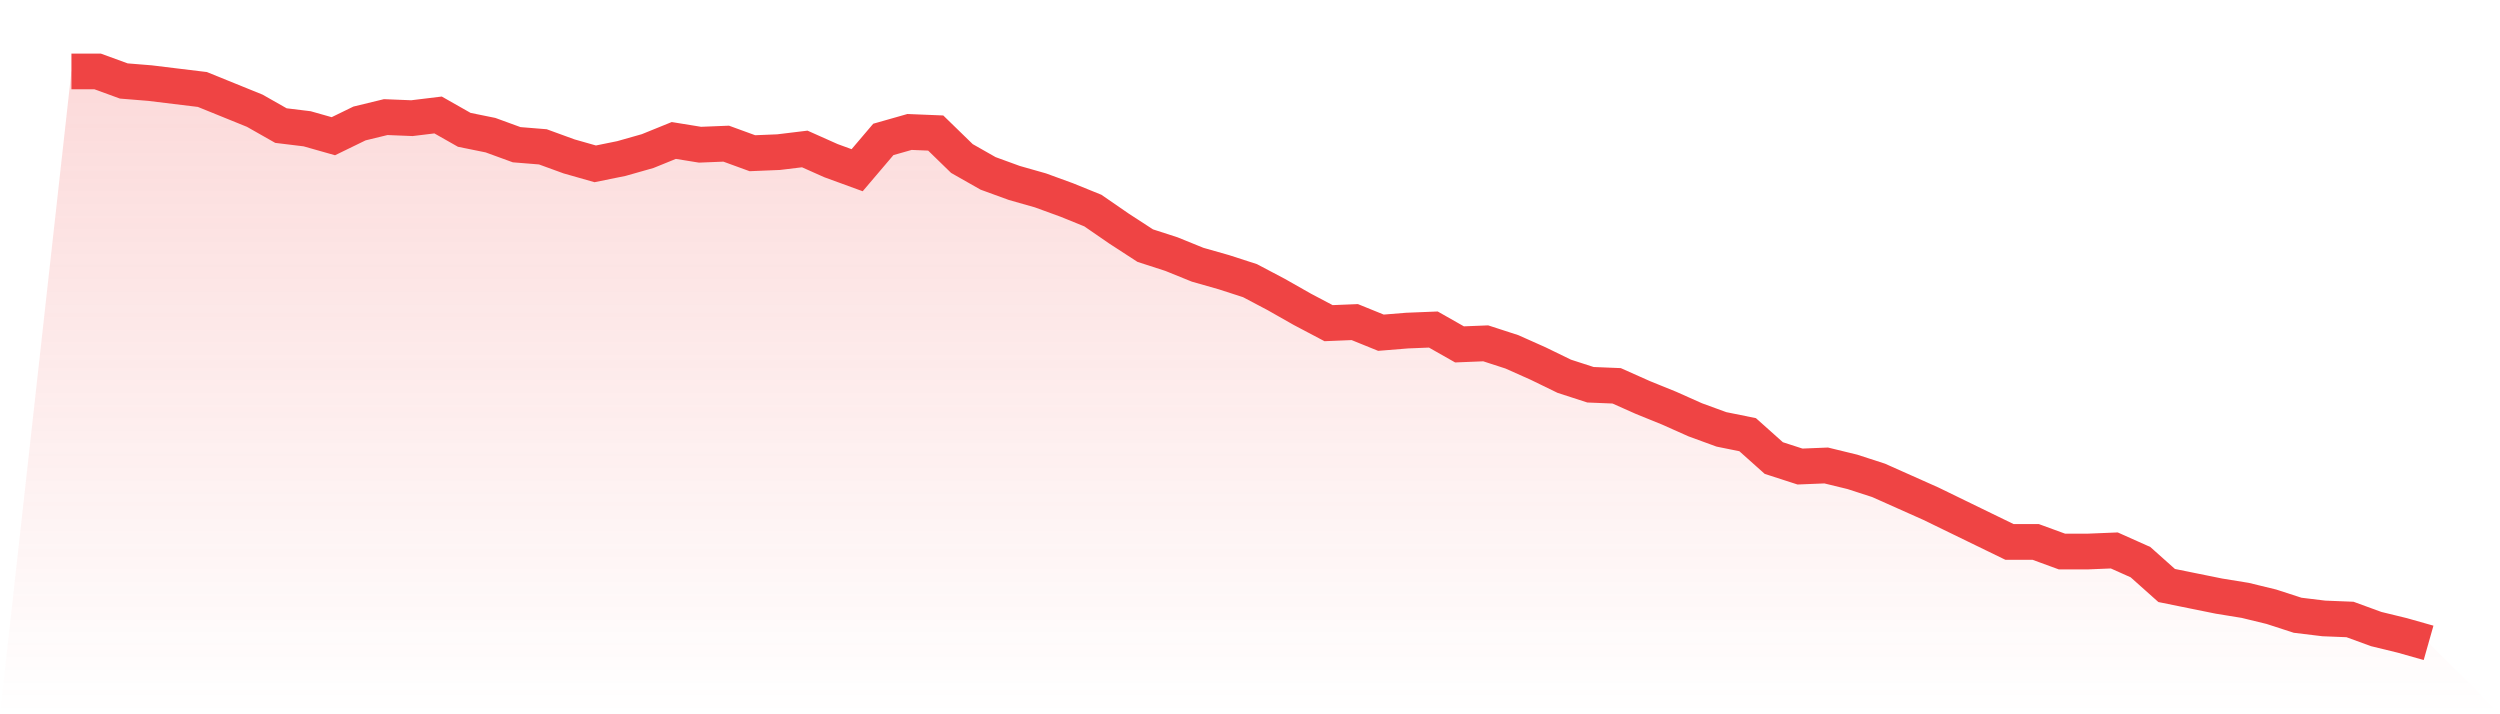 <svg viewBox="0 0 140 40" xmlns="http://www.w3.org/2000/svg">
<defs>
<linearGradient id="gradient" x1="0" x2="0" y1="0" y2="1">
<stop offset="0%" stop-color="#ef4444" stop-opacity="0.2"/>
<stop offset="100%" stop-color="#ef4444" stop-opacity="0"/>
</linearGradient>
</defs>
<path d="M4,4 L4,4 L5.467,4 L6.933,4.535 L8.4,4.654 L9.867,4.833 L11.333,5.011 L12.8,5.606 L14.267,6.201 L15.733,7.033 L17.2,7.212 L18.667,7.628 L20.133,6.914 L21.6,6.558 L23.067,6.617 L24.533,6.439 L26,7.271 L27.467,7.569 L28.933,8.104 L30.4,8.223 L31.867,8.758 L33.333,9.175 L34.8,8.877 L36.267,8.461 L37.733,7.866 L39.2,8.104 L40.667,8.045 L42.133,8.58 L43.6,8.52 L45.067,8.342 L46.533,8.996 L48,9.532 L49.467,7.807 L50.933,7.39 L52.4,7.45 L53.867,8.877 L55.333,9.71 L56.8,10.245 L58.267,10.662 L59.733,11.197 L61.2,11.792 L62.667,12.803 L64.133,13.755 L65.6,14.23 L67.067,14.825 L68.533,15.242 L70,15.717 L71.467,16.491 L72.933,17.323 L74.4,18.097 L75.867,18.037 L77.333,18.632 L78.8,18.513 L80.267,18.454 L81.733,19.286 L83.2,19.227 L84.667,19.703 L86.133,20.357 L87.6,21.071 L89.067,21.546 L90.533,21.606 L92,22.26 L93.467,22.855 L94.933,23.509 L96.4,24.045 L97.867,24.342 L99.333,25.651 L100.8,26.126 L102.267,26.067 L103.733,26.424 L105.2,26.9 L106.667,27.554 L108.133,28.208 L109.6,28.922 L111.067,29.636 L112.533,30.349 L114,30.349 L115.467,30.885 L116.933,30.885 L118.4,30.825 L119.867,31.48 L121.333,32.788 L122.8,33.086 L124.267,33.383 L125.733,33.621 L127.2,33.978 L128.667,34.454 L130.133,34.632 L131.6,34.691 L133.067,35.227 L134.533,35.584 L136,36 L140,40 L0,40 z" fill="url(#gradient)"/>
<path d="M4,4 L4,4 L5.467,4 L6.933,4.535 L8.4,4.654 L9.867,4.833 L11.333,5.011 L12.8,5.606 L14.267,6.201 L15.733,7.033 L17.2,7.212 L18.667,7.628 L20.133,6.914 L21.6,6.558 L23.067,6.617 L24.533,6.439 L26,7.271 L27.467,7.569 L28.933,8.104 L30.4,8.223 L31.867,8.758 L33.333,9.175 L34.8,8.877 L36.267,8.461 L37.733,7.866 L39.2,8.104 L40.667,8.045 L42.133,8.58 L43.6,8.52 L45.067,8.342 L46.533,8.996 L48,9.532 L49.467,7.807 L50.933,7.39 L52.4,7.45 L53.867,8.877 L55.333,9.71 L56.8,10.245 L58.267,10.662 L59.733,11.197 L61.2,11.792 L62.667,12.803 L64.133,13.755 L65.6,14.23 L67.067,14.825 L68.533,15.242 L70,15.717 L71.467,16.491 L72.933,17.323 L74.4,18.097 L75.867,18.037 L77.333,18.632 L78.8,18.513 L80.267,18.454 L81.733,19.286 L83.2,19.227 L84.667,19.703 L86.133,20.357 L87.6,21.071 L89.067,21.546 L90.533,21.606 L92,22.26 L93.467,22.855 L94.933,23.509 L96.4,24.045 L97.867,24.342 L99.333,25.651 L100.8,26.126 L102.267,26.067 L103.733,26.424 L105.2,26.9 L106.667,27.554 L108.133,28.208 L109.6,28.922 L111.067,29.636 L112.533,30.349 L114,30.349 L115.467,30.885 L116.933,30.885 L118.4,30.825 L119.867,31.48 L121.333,32.788 L122.8,33.086 L124.267,33.383 L125.733,33.621 L127.2,33.978 L128.667,34.454 L130.133,34.632 L131.6,34.691 L133.067,35.227 L134.533,35.584 L136,36" fill="none" stroke="#ef4444" stroke-width="2"/>
</svg>